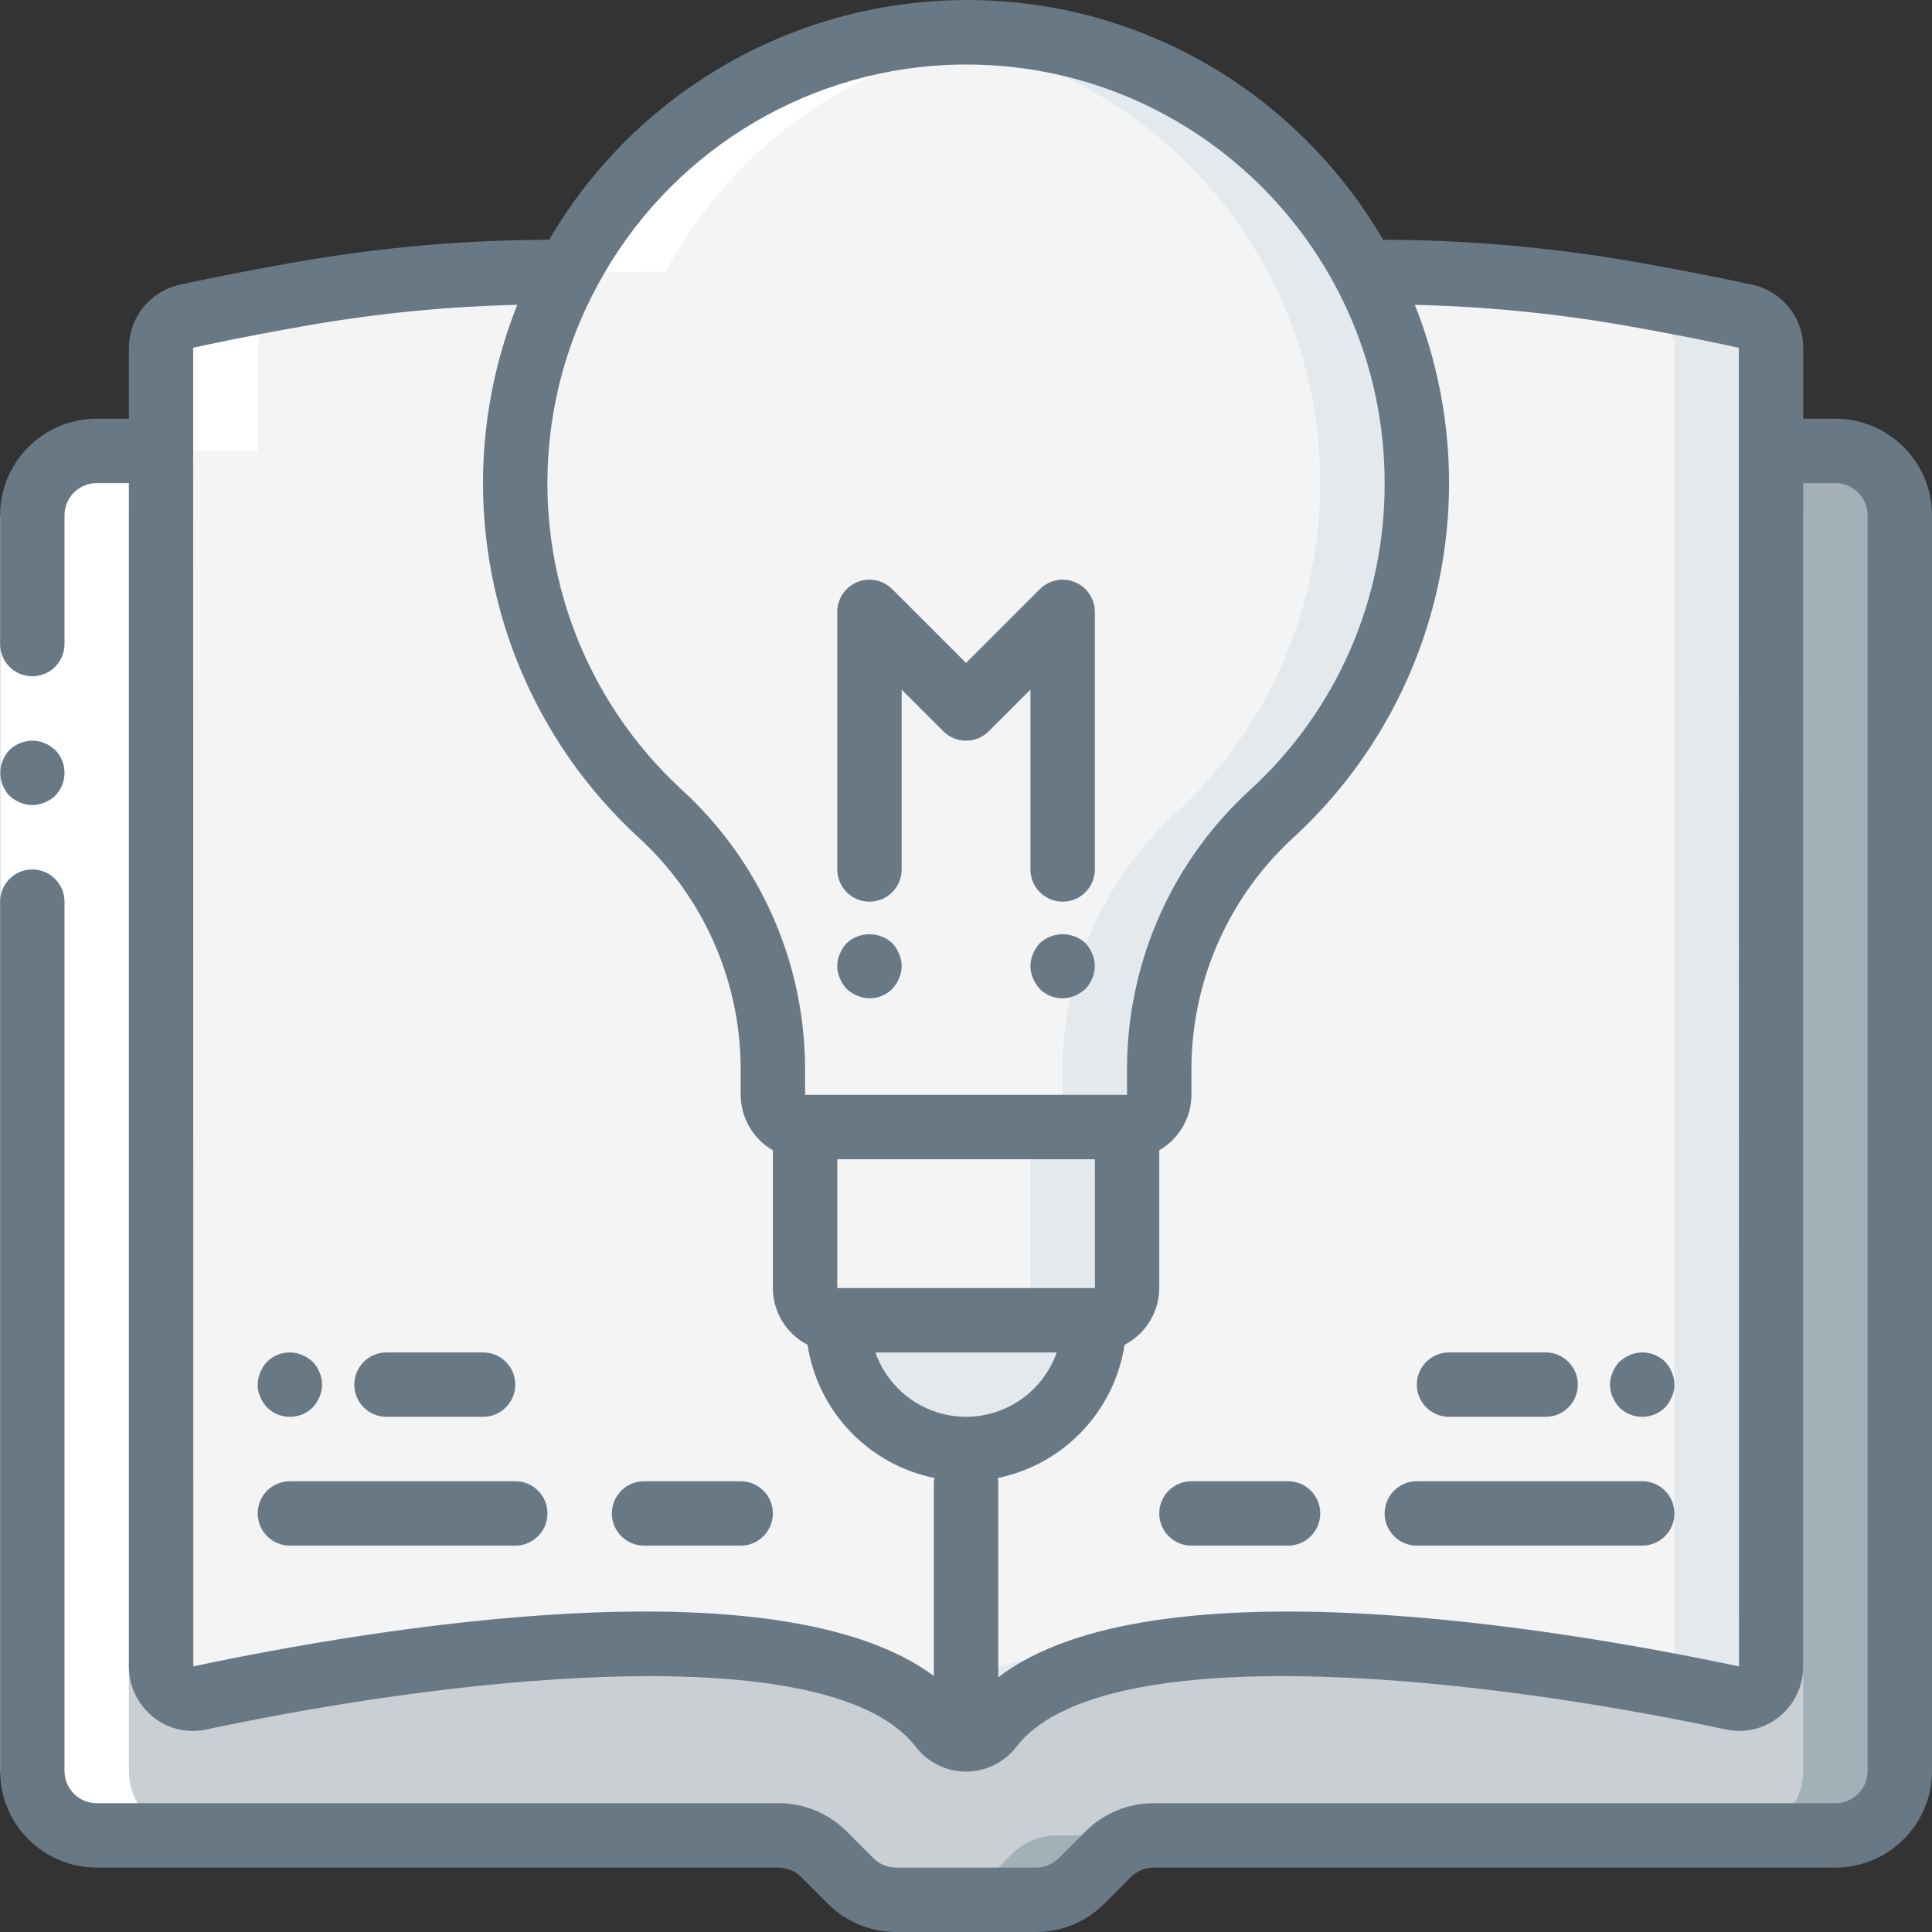 <svg width="70" height="70" viewBox="0 0 70 70" fill="none" xmlns="http://www.w3.org/2000/svg">
<rect x="0" y="0" width="70" height="70" fill="#333333" stroke="none"/>
<g clip-path="url(#clip0_44_79259)">
<path d="M68.833 18.67V64.167C68.83 65.454 67.787 66.497 66.5 66.5H41.803C41.181 66.5 40.585 66.748 40.146 67.189L39.19 68.145C38.751 68.585 38.155 68.833 37.533 68.834H32.47C31.849 68.833 31.253 68.585 30.814 68.145L29.857 67.189C29.418 66.748 28.822 66.5 28.201 66.5H3.504C2.217 66.497 1.174 65.454 1.17 64.167V18.67C1.174 17.383 2.217 16.34 3.504 16.336H66.5C67.787 16.34 68.83 17.383 68.833 18.67Z" fill="#A4B0B8"/>
<path d="M65.334 18.67V64.167C65.33 65.454 64.287 66.497 63 66.5H38.303C37.682 66.5 37.086 66.748 36.647 67.189L35.691 68.145C35.252 68.585 34.656 68.833 34.033 68.834H32.47C31.849 68.833 31.253 68.585 30.814 68.145L29.857 67.189C29.418 66.748 28.822 66.5 28.201 66.5H3.504C2.217 66.497 1.174 65.454 1.17 64.167V18.67C1.174 17.383 2.217 16.34 3.504 16.336H63C64.287 16.34 65.33 17.383 65.334 18.67Z" fill="#C9CFD3"/>
<path d="M49.433 9.85H49.981C52.98 9.85 55.974 10.107 58.929 10.62C60.819 10.947 62.359 11.262 63.257 11.46C63.792 11.579 64.171 12.055 64.167 12.603V60.376C64.171 60.727 64.015 61.062 63.742 61.285C63.47 61.507 63.111 61.594 62.767 61.519C57.645 60.434 40.042 57.156 35.889 62.592C35.674 62.863 35.347 63.021 35.002 63.021C34.657 63.021 34.33 62.863 34.115 62.592C29.962 57.156 12.358 60.434 7.237 61.519C6.893 61.594 6.534 61.507 6.261 61.285C5.988 61.062 5.832 60.727 5.837 60.376V12.603C5.833 12.055 6.212 11.579 6.747 11.46C7.645 11.262 9.185 10.947 11.075 10.62C14.03 10.107 17.023 9.85 20.023 9.85H49.433Z" fill="#F4F4F4"/>
<path d="M64.167 12.603V60.376C64.171 60.727 64.015 61.062 63.742 61.285C63.47 61.507 63.111 61.594 62.767 61.519C62.161 61.39 61.367 61.227 60.445 61.064C55.287 60.016 50.031 59.519 44.766 59.582C40.835 59.757 37.428 60.574 35.889 62.592C35.68 62.871 35.35 63.031 35.002 63.024V9.85H49.981C52.98 9.85 55.974 10.107 58.929 10.62C60.819 10.947 62.359 11.262 63.257 11.46C63.792 11.579 64.171 12.055 64.167 12.603Z" fill="#E4E9ED"/>
<path d="M60.667 12.603V60.376C60.669 60.727 60.512 61.059 60.24 61.281C59.968 61.504 59.611 61.59 59.267 61.519C54.493 60.489 49.644 59.841 44.766 59.582C41.467 59.31 38.147 59.702 35.002 60.737V9.85H46.481C49.481 9.85 52.474 10.107 55.429 10.62C57.319 10.947 58.859 11.262 59.757 11.46C60.292 11.579 60.671 12.055 60.667 12.603Z" fill="#F4F4F4"/>
<path d="M51.334 17.503C51.338 22.021 49.462 26.336 46.155 29.414C43.557 31.766 42.052 35.091 42.002 38.595V39.668C41.999 40.312 41.478 40.833 40.835 40.835H29.169C28.525 40.833 28.004 40.312 28.002 39.668V38.595C27.968 35.111 26.479 31.799 23.896 29.461C20.176 26.025 18.269 21.052 18.739 16.01C19.491 8.268 25.567 2.114 33.299 1.264C33.602 1.229 33.905 1.205 34.209 1.194C34.477 1.182 34.733 1.171 35.002 1.171C44.021 1.172 51.333 8.484 51.334 17.503Z" fill="#E4E9ED"/>
<path d="M47.835 17.503C47.839 22.021 45.962 26.336 42.655 29.414C40.057 31.766 38.553 35.091 38.502 38.595V39.668C38.5 40.312 37.979 40.833 37.335 40.835H29.169C28.525 40.833 28.004 40.312 28.002 39.668V38.595C27.968 35.111 26.479 31.799 23.896 29.461C20.176 26.025 18.269 21.052 18.739 16.01C19.491 8.268 25.567 2.114 33.299 1.264C41.573 2.184 47.834 9.177 47.835 17.503Z" fill="#F4F4F4"/>
<path d="M40.835 40.835V46.668C40.833 47.312 40.312 47.833 39.669 47.834H30.336C29.692 47.833 29.171 47.312 29.169 46.668V40.835H40.835Z" fill="#E4E9ED"/>
<path d="M37.335 40.835V46.668C37.333 47.312 36.812 47.833 36.168 47.834H30.336C29.692 47.833 29.171 47.312 29.169 46.668V40.835H37.335Z" fill="#F4F4F4"/>
<path d="M30.336 47.834C30.336 50.412 32.425 52.501 35.002 52.501C37.579 52.501 39.669 50.412 39.669 47.834H30.336Z" fill="#E4E9ED"/>
<path d="M4.67 64.167V18.67C4.674 17.383 5.717 16.34 7.004 16.337H9.337V12.603C9.332 12.055 9.712 11.579 10.247 11.46C11.145 11.262 12.685 10.947 14.575 10.62C17.53 10.107 20.524 9.85 23.523 9.85H24.107C26.661 5.084 31.392 1.877 36.763 1.269C36.179 1.205 35.591 1.172 35.002 1.171C34.733 1.171 34.477 1.182 34.209 1.194C33.905 1.205 33.602 1.229 33.299 1.264C27.913 1.862 23.166 5.073 20.608 9.85H20.023C17.024 9.85 14.03 10.107 11.075 10.62C9.185 10.947 7.645 11.262 6.747 11.46C6.212 11.579 5.833 12.055 5.837 12.603V16.337H3.504C2.217 16.34 1.174 17.383 1.17 18.67V64.167C1.174 65.454 2.217 66.497 3.504 66.5H7.004C5.717 66.497 4.674 65.454 4.67 64.167Z" fill="white"/>
<path d="M2.337 18.67V64.167H0.004V18.67H2.337Z" fill="white"/>
<path d="M1.17 29.169C1.479 29.164 1.775 29.044 1.999 28.831C2.45 28.371 2.45 27.634 1.999 27.174L1.824 27.034C1.759 26.99 1.688 26.955 1.614 26.929C1.548 26.895 1.477 26.872 1.404 26.859C1.327 26.846 1.249 26.838 1.17 26.836C0.862 26.84 0.566 26.961 0.342 27.174C-0.098 27.639 -0.098 28.366 0.342 28.831C0.454 28.936 0.585 29.019 0.727 29.076C0.868 29.136 1.018 29.167 1.17 29.169Z" fill="#687885"/>
<path d="M66.5 15.17H65.334V12.603C65.332 11.51 64.575 10.562 63.509 10.321C62.922 10.191 61.32 9.85 59.128 9.47C56.15 8.955 53.134 8.693 50.112 8.687C49.286 7.27 48.265 5.975 47.08 4.84C43.623 1.519 38.946 -0.225 34.158 0.024C28.246 0.319 22.883 3.577 19.896 8.687C16.872 8.693 13.855 8.955 10.876 9.47C8.684 9.85 7.082 10.191 6.5 10.32C5.431 10.56 4.672 11.508 4.67 12.603V15.17H3.504C1.571 15.172 0.006 16.738 0.004 18.67V23.336C0.004 23.98 0.526 24.502 1.17 24.502C1.815 24.502 2.337 23.98 2.337 23.336V18.67C2.337 18.026 2.86 17.503 3.504 17.503H4.67V60.376C4.668 61.089 4.991 61.764 5.549 62.208C6.09 62.644 6.8 62.81 7.478 62.661C17.491 60.538 30.233 59.432 33.185 63.297C33.62 63.858 34.289 64.187 34.999 64.188C35.709 64.189 36.379 63.861 36.816 63.301C39.772 59.43 52.512 60.537 62.511 62.657C63.193 62.812 63.909 62.647 64.455 62.208C65.012 61.764 65.336 61.089 65.334 60.376V17.503H66.5C67.144 17.503 67.666 18.026 67.667 18.67V64.167C67.666 64.811 67.144 65.333 66.5 65.334H41.801C40.872 65.331 39.981 65.7 39.327 66.359L38.361 67.325C38.141 67.543 37.845 67.666 37.536 67.667H32.468C32.159 67.666 31.863 67.543 31.644 67.325L30.678 66.359C30.022 65.7 29.132 65.331 28.203 65.334H3.504C2.86 65.333 2.337 64.811 2.337 64.167V32.669C2.337 32.025 1.815 31.502 1.17 31.502C0.526 31.502 0.004 32.025 0.004 32.669V64.167C0.006 66.099 1.571 67.665 3.504 67.667H28.203C28.512 67.668 28.808 67.791 29.027 68.008L29.994 68.975C30.649 69.633 31.54 70.002 32.468 70H37.536C38.464 70.002 39.355 69.633 40.01 68.975L40.976 68.008C41.195 67.791 41.492 67.668 41.801 67.667H66.5C68.432 67.665 69.998 66.099 70 64.167V18.67C69.998 16.738 68.432 15.172 66.5 15.17ZM34.267 2.354C34.515 2.343 34.761 2.337 35.008 2.337C43.381 2.34 50.168 9.129 50.168 17.503C50.184 21.699 48.44 25.71 45.36 28.559C42.515 31.125 40.874 34.764 40.835 38.595V39.668H29.169V38.592C29.125 34.783 27.501 31.164 24.686 28.599C21.23 25.41 19.46 20.791 19.899 16.108C20.084 14.085 20.679 12.121 21.649 10.337C21.656 10.321 21.666 10.309 21.673 10.293C24.197 5.63 28.971 2.621 34.267 2.354ZM35.002 51.334C33.523 51.33 32.208 50.396 31.717 49.001H38.287C37.796 50.396 36.48 51.33 35.002 51.334ZM39.671 46.668H30.336V42.001H39.669L39.671 46.668ZM7.004 60.376L6.999 16.357C6.999 16.35 7.004 16.343 7.004 16.337C7.004 16.329 6.999 16.323 6.999 16.316V12.599C7.57 12.473 9.13 12.141 11.275 11.769C13.743 11.345 16.238 11.103 18.742 11.045C16.068 17.75 17.8 25.41 23.1 30.31C25.44 32.434 26.793 35.433 26.836 38.592V39.668C26.838 40.498 27.283 41.263 28.002 41.677V46.668C28.005 47.534 28.49 48.327 29.259 48.725C29.63 51.139 31.466 53.065 33.859 53.552C33.849 53.59 33.841 53.629 33.835 53.668V60.722C28.154 56.517 13.43 59.013 7.004 60.376ZM36.169 60.771V53.668C36.163 53.629 36.155 53.59 36.145 53.552C38.538 53.065 40.373 51.139 40.745 48.725C41.514 48.327 41.998 47.534 42.002 46.668V41.677C42.721 41.263 43.165 40.498 43.168 39.668V38.595C43.21 35.411 44.583 32.39 46.953 30.264C52.213 25.358 53.924 17.727 51.262 11.045C53.765 11.103 56.261 11.345 58.73 11.769C60.875 12.141 62.434 12.473 63 12.603L63.001 16.333L63 16.337L63.001 16.339L63.008 60.378C56.55 59.008 41.737 56.499 36.169 60.771Z" fill="#687885"/>
<path d="M9.675 50.996C10.135 51.447 10.871 51.447 11.331 50.996C11.434 50.882 11.517 50.752 11.576 50.611C11.701 50.329 11.701 50.007 11.576 49.724C11.52 49.582 11.437 49.451 11.331 49.339C11.218 49.236 11.088 49.154 10.947 49.094C10.512 48.911 10.01 49.008 9.675 49.339C9.57 49.451 9.486 49.582 9.43 49.724C9.37 49.865 9.338 50.015 9.337 50.168C9.333 50.321 9.365 50.473 9.43 50.611C9.489 50.752 9.572 50.883 9.675 50.996Z" fill="#687885"/>
<path d="M14.003 51.334H17.503C18.147 51.334 18.669 50.812 18.669 50.168C18.669 49.524 18.147 49.001 17.503 49.001H14.003C13.359 49.001 12.837 49.524 12.837 50.168C12.837 50.812 13.359 51.334 14.003 51.334Z" fill="#687885"/>
<path d="M18.669 53.668H10.503C9.859 53.668 9.337 54.19 9.337 54.834C9.337 55.479 9.859 56.001 10.503 56.001H18.669C19.314 56.001 19.836 55.479 19.836 54.834C19.836 54.19 19.314 53.668 18.669 53.668Z" fill="#687885"/>
<path d="M26.836 53.668H23.336C22.692 53.668 22.169 54.19 22.169 54.834C22.169 55.479 22.692 56.001 23.336 56.001H26.836C27.48 56.001 28.002 55.479 28.002 54.834C28.002 54.19 27.48 53.668 26.836 53.668Z" fill="#687885"/>
<path d="M60.329 49.339C59.994 49.008 59.492 48.911 59.057 49.094C58.916 49.154 58.786 49.236 58.672 49.339C58.567 49.451 58.484 49.582 58.427 49.724C58.303 50.007 58.303 50.329 58.427 50.611C58.487 50.752 58.57 50.882 58.672 50.996C59.132 51.447 59.869 51.447 60.329 50.996C60.431 50.883 60.514 50.752 60.574 50.611C60.639 50.473 60.671 50.321 60.667 50.168C60.665 50.015 60.634 49.865 60.574 49.724C60.517 49.582 60.434 49.451 60.329 49.339Z" fill="#687885"/>
<path d="M52.501 51.334H56.001C56.645 51.334 57.167 50.812 57.167 50.168C57.167 49.524 56.645 49.001 56.001 49.001H52.501C51.857 49.001 51.334 49.524 51.334 50.168C51.334 50.812 51.857 51.334 52.501 51.334Z" fill="#687885"/>
<path d="M59.501 53.668H51.334C50.69 53.668 50.168 54.19 50.168 54.834C50.168 55.479 50.69 56.001 51.334 56.001H59.501C60.145 56.001 60.667 55.479 60.667 54.834C60.667 54.19 60.145 53.668 59.501 53.668Z" fill="#687885"/>
<path d="M46.668 53.668H43.168C42.524 53.668 42.002 54.19 42.002 54.834C42.002 55.479 42.524 56.001 43.168 56.001H46.668C47.312 56.001 47.835 55.479 47.835 54.834C47.835 54.19 47.312 53.668 46.668 53.668Z" fill="#687885"/>
<path d="M30.674 35.83C30.787 35.933 30.917 36.016 31.059 36.075C31.493 36.262 31.997 36.164 32.33 35.83C32.434 35.717 32.516 35.587 32.575 35.445C32.7 35.163 32.7 34.841 32.575 34.559C32.516 34.417 32.434 34.287 32.33 34.173C31.863 33.742 31.142 33.742 30.674 34.173C30.571 34.287 30.488 34.417 30.429 34.559C30.304 34.841 30.304 35.163 30.429 35.445C30.488 35.587 30.571 35.717 30.674 35.83Z" fill="#687885"/>
<path d="M31.502 32.669C32.147 32.669 32.669 32.146 32.669 31.502V24.986L34.177 26.494C34.396 26.713 34.692 26.836 35.002 26.836C35.311 26.836 35.608 26.713 35.827 26.494L37.335 24.986V31.502C37.335 32.146 37.858 32.669 38.502 32.669C39.146 32.669 39.669 32.146 39.669 31.502V22.169C39.669 21.698 39.384 21.273 38.948 21.092C38.512 20.912 38.011 21.011 37.677 21.345L35.002 24.02L32.327 21.345C31.993 21.011 31.491 20.912 31.056 21.092C30.62 21.273 30.336 21.698 30.336 22.169V31.502C30.336 32.146 30.858 32.669 31.502 32.669Z" fill="#687885"/>
<path d="M39.33 34.173C38.862 33.742 38.141 33.742 37.673 34.173C37.57 34.287 37.487 34.417 37.428 34.559C37.304 34.841 37.304 35.163 37.428 35.445C37.488 35.587 37.571 35.717 37.673 35.83C38.007 36.164 38.511 36.262 38.945 36.075C39.086 36.016 39.217 35.933 39.33 35.83C39.433 35.717 39.516 35.587 39.575 35.445C39.699 35.163 39.699 34.841 39.575 34.559C39.516 34.417 39.433 34.287 39.33 34.173Z" fill="#687885"/>
</g>
<defs>
<clipPath id="clip0_44_79259">
<rect width="70" height="70" fill="white"/>
</clipPath>
</defs>
</svg>
